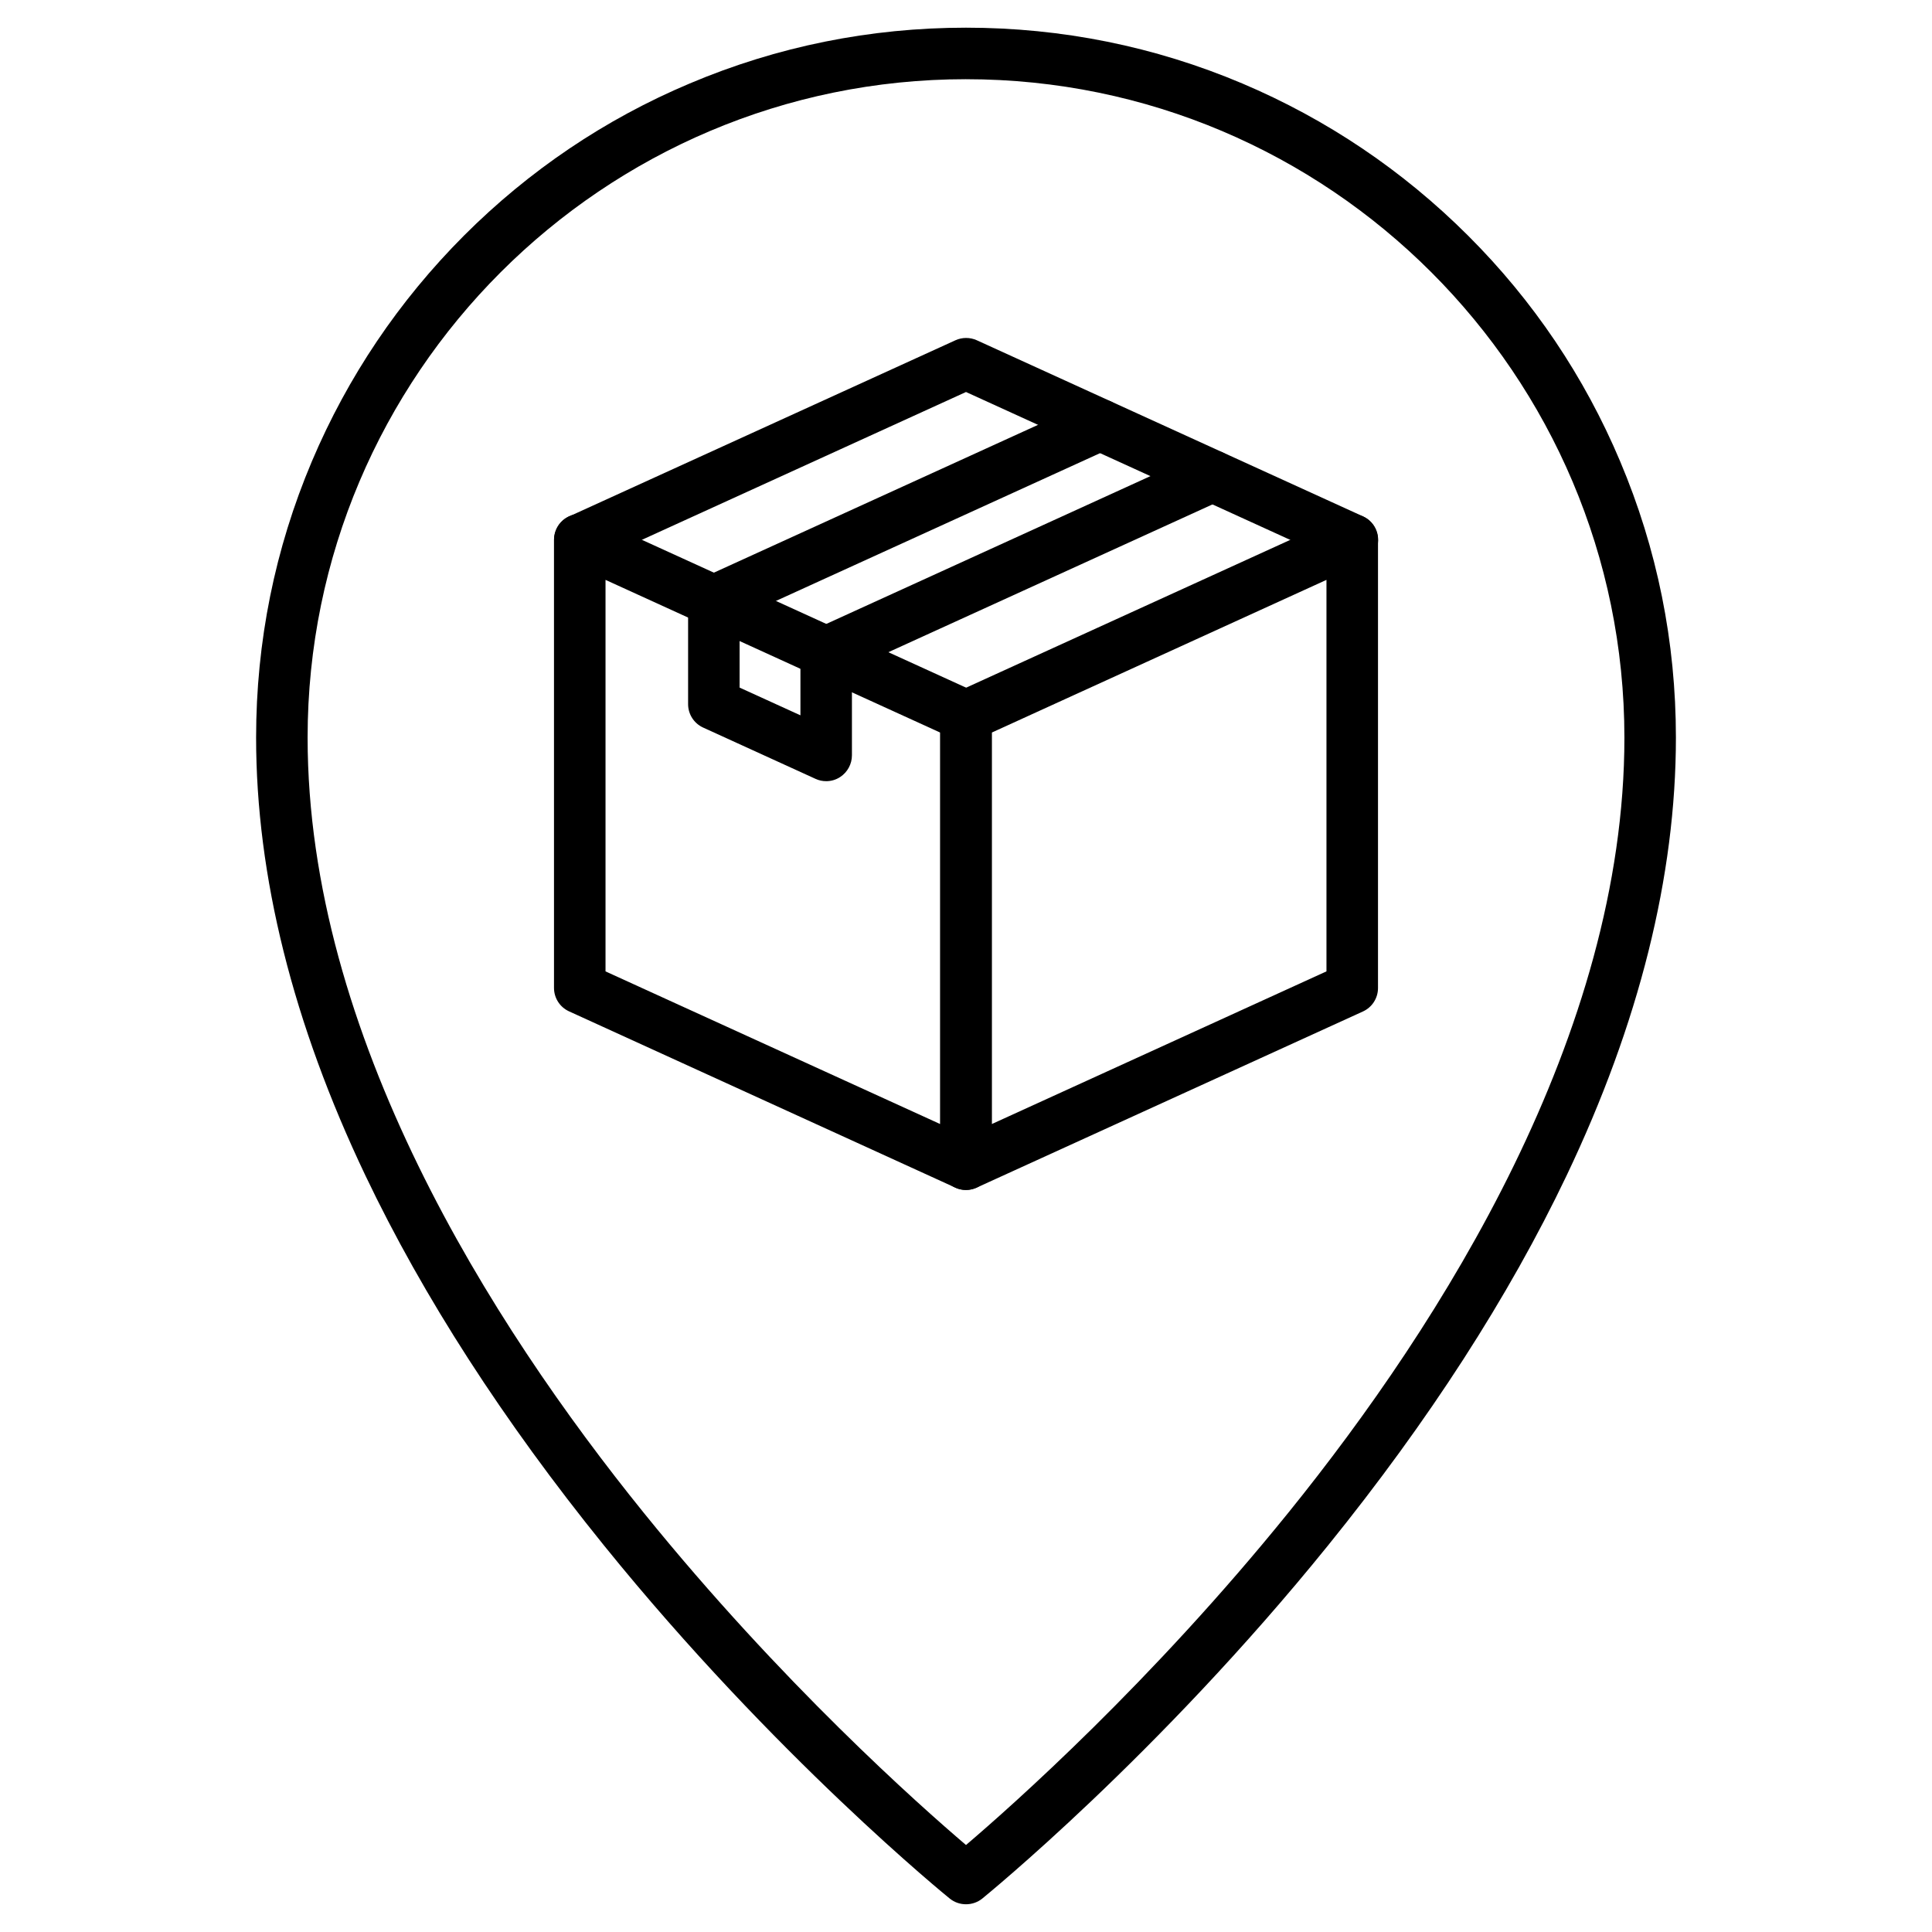 <?xml version="1.0" encoding="UTF-8"?>
<!-- Uploaded to: SVG Repo, www.svgrepo.com, Generator: SVG Repo Mixer Tools -->
<svg fill="#000000" width="800px" height="800px" version="1.1" viewBox="144 144 512 512" xmlns="http://www.w3.org/2000/svg">
 <g>
  <path d="m400 648.65c-1.527 0-3.023-0.488-4.289-1.496-0.453-0.359-46.414-37.641-91.66-93.609-26.652-32.957-47.91-65.918-63.188-97.965-19.242-40.371-28.992-79.438-28.992-116.11 0-25.387 4.973-50.023 14.789-73.23 9.492-22.395 23.047-42.516 40.305-59.809 17.258-17.258 37.379-30.848 59.809-40.305 23.203-9.816 47.84-14.789 73.227-14.789s50.023 4.973 73.23 14.789c22.395 9.492 42.516 23.047 59.809 40.305 17.293 17.258 30.848 37.379 40.305 59.809 9.816 23.207 14.789 47.844 14.789 73.23 0 36.664-9.75 75.734-28.992 116.11-15.277 32.047-36.535 65.008-63.188 97.965-45.246 55.973-91.207 93.223-91.66 93.609-1.273 1.008-2.766 1.496-4.293 1.496zm0-483.66c-96.211 0-174.48 78.27-174.48 174.48 0 78.723 48.465 155.21 89.125 205.49 36.371 44.984 73.07 77.523 85.355 87.988 12.285-10.465 49.113-43.133 85.52-88.184 40.598-50.25 88.965-126.64 88.965-205.26-0.004-96.242-78.273-174.51-174.48-174.51z"/>
  <path d="m400 459.35c-1.301 0-2.566-0.359-3.707-1.074-1.949-1.27-3.121-3.414-3.121-5.754v-118.77c0-2.664 1.559-5.102 3.996-6.207l102.36-46.676c2.113-0.977 4.582-0.781 6.535 0.453 1.949 1.27 3.121 3.414 3.121 5.754v118.77c0 2.664-1.559 5.102-3.996 6.207l-102.36 46.68c-0.91 0.387-1.855 0.617-2.828 0.617zm6.824-121.21v103.75l88.703-40.469v-103.75z"/>
  <path d="m400 459.35c-0.977 0-1.918-0.195-2.828-0.617l-102.36-46.711c-2.438-1.105-3.996-3.543-3.996-6.207l-0.004-118.77c0-2.309 1.172-4.484 3.121-5.754s4.422-1.43 6.535-0.453l102.36 46.676c2.438 1.105 3.996 3.543 3.996 6.207v118.77c0 2.309-1.172 4.484-3.121 5.754-1.137 0.746-2.406 1.105-3.703 1.105zm-95.531-57.922 88.703 40.465v-103.75l-88.703-40.469z"/>
  <path d="m502.32 293.88c-0.941 0-1.918-0.195-2.828-0.617l-99.492-45.379-99.496 45.379c-3.445 1.559-7.477 0.066-9.035-3.379-1.559-3.445-0.066-7.477 3.379-9.035l102.36-46.676c1.789-0.812 3.867-0.812 5.656 0l102.36 46.676c3.445 1.559 4.941 5.625 3.379 9.035-1.203 2.531-3.672 3.996-6.273 3.996z"/>
  <path d="m333.17 310.09c-2.602 0-5.07-1.496-6.207-3.996-1.559-3.445-0.066-7.477 3.379-9.035l102.36-46.676c3.445-1.559 7.477-0.066 9.035 3.379s0.066 7.477-3.379 9.035l-102.36 46.676c-0.91 0.422-1.887 0.617-2.828 0.617z"/>
  <path d="m362.95 323.68c-2.602 0-5.07-1.496-6.207-3.996-1.559-3.445-0.066-7.477 3.379-9.035l102.36-46.676c3.445-1.559 7.477-0.066 9.035 3.379 1.559 3.445 0.066 7.477-3.379 9.035l-102.36 46.676c-0.91 0.422-1.887 0.617-2.828 0.617z"/>
  <path d="m362.95 351.02c-0.977 0-1.918-0.195-2.828-0.617l-29.773-13.586c-2.438-1.105-3.996-3.543-3.996-6.207v-27.336c0-3.769 3.055-6.824 6.824-6.824s6.824 3.055 6.824 6.824v22.945l16.121 7.348v-16.738c0-3.769 3.055-6.824 6.824-6.824 3.769 0 6.824 3.055 6.824 6.824v27.336c0 2.309-1.172 4.484-3.121 5.754-1.133 0.742-2.398 1.102-3.699 1.102z"/>
 </g>
</svg>